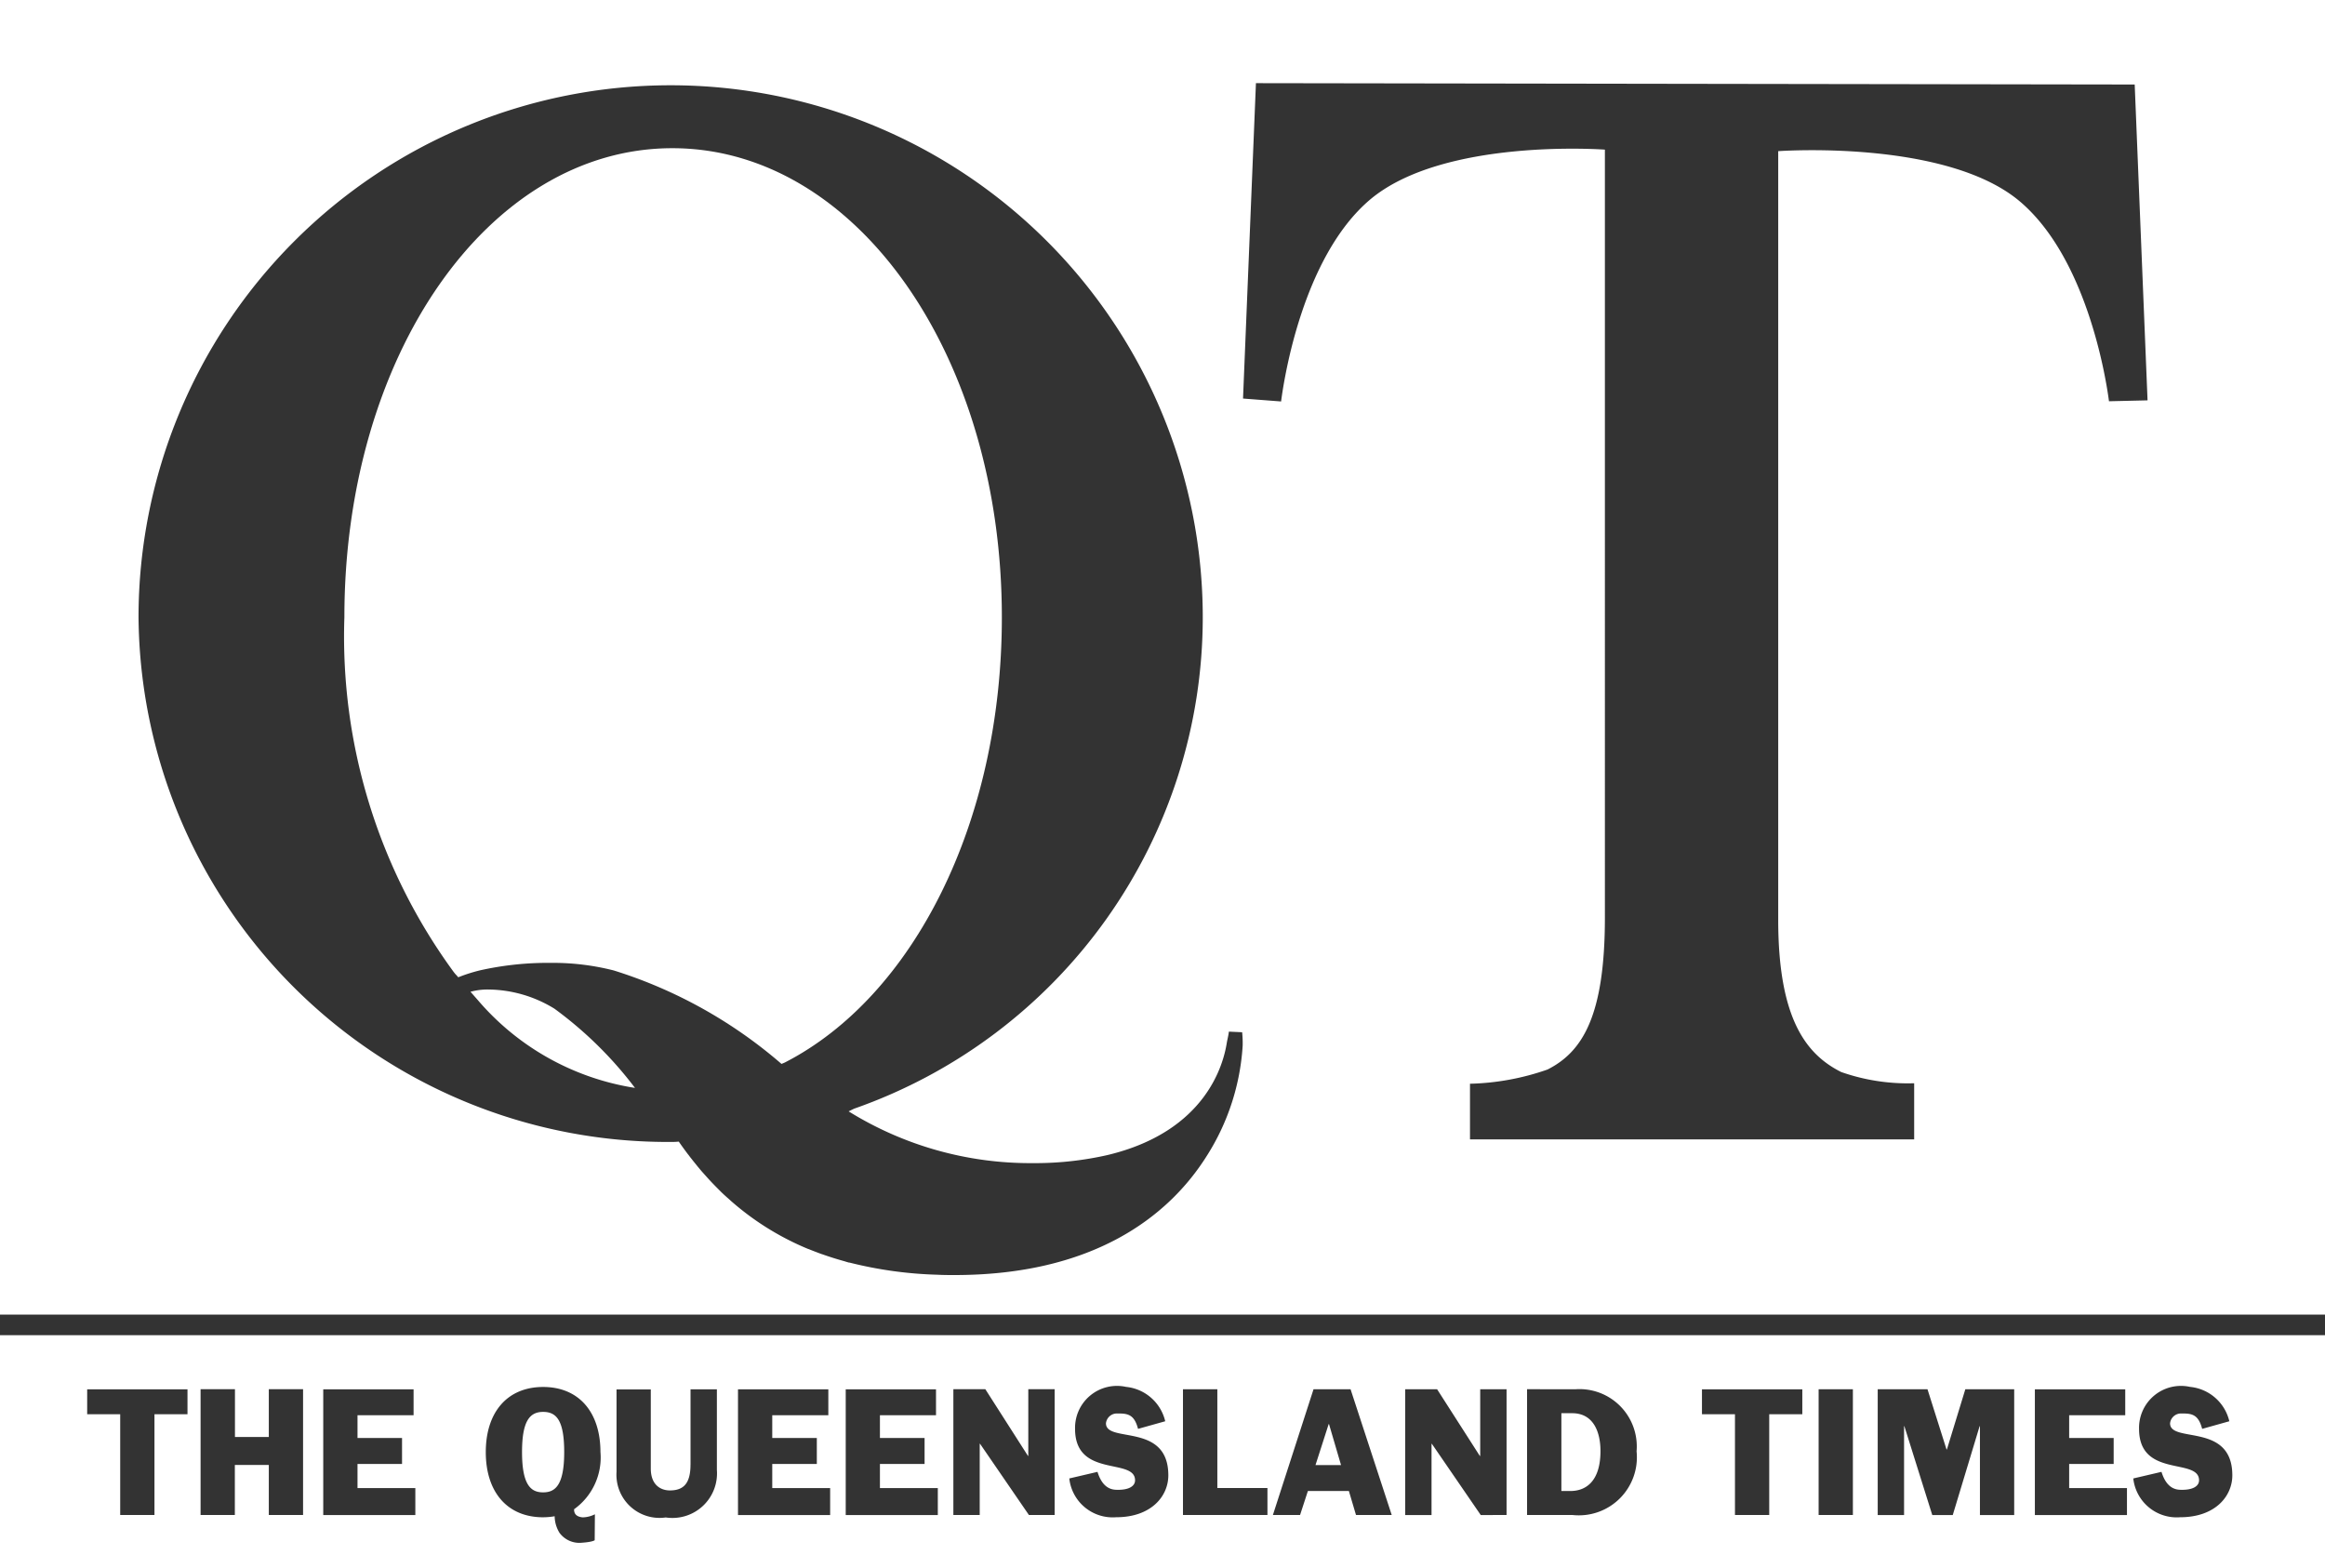 <?xml version="1.0" encoding="UTF-8"?> <svg xmlns="http://www.w3.org/2000/svg" width="79.4" height="53.561" viewBox="0 0 79.4 53.561"><rect x="0" y="0" width="79.4" height="53.561" fill="#333333" stroke="none"/><g id="Group_799" data-name="Group 799" transform="translate(-4.25 -2.59)"><path id="Path_444" data-name="Path 444" d="M83.65,140.294H4.25V132.33h79.4v7.964Zm-21.277-5.265H63.5v3.441h1.17v-3.441H65.8v-.851H62.373v.851Zm-4.492,2.622c.552,0,1.026-.358,1.026-1.364,0-.657-.243-1.293-.966-1.293h-.369v2.657Zm.176-3.476H56.4v4.295h1.55a1.982,1.982,0,0,0,2.19-2.175,1.957,1.957,0,0,0-2.084-2.119Zm-12.238,0h-1.17v4.295h2.885v-.921H45.823v-3.374Zm3.356,2.59h.872l-.411-1.4h-.011l-.45,1.4Zm-.067-2.59-1.388,4.295h.928l.267-.819h1.4l.243.819h1.22l-1.406-4.295Zm17.249,4.295h1.17v-4.295h-1.17v4.295Zm8.554-1.743h1.522v-.886H74.913v-.777h1.915v-.886H73.742v4.295h3.145v-.921H74.913v-.826Zm3.448-1.388a.376.376,0,0,1,.411-.334c.358-.007.562.056.685.524l.928-.26a1.532,1.532,0,0,0-1.343-1.174,1.432,1.432,0,0,0-1.74,1.434c0,1.69,2.049.974,2.049,1.757,0,.186-.19.341-.65.323-.334-.011-.524-.26-.633-.612l-.963.225a1.491,1.491,0,0,0,1.6,1.325c1.2,0,1.782-.72,1.782-1.43,0-1.821-2.126-1.086-2.126-1.778Zm-36.34,0a.376.376,0,0,1,.411-.334c.358-.007.562.056.685.524l.928-.26a1.532,1.532,0,0,0-1.339-1.174,1.432,1.432,0,0,0-1.74,1.434c0,1.69,2.049.974,2.049,1.757,0,.186-.19.341-.65.323-.334-.011-.524-.26-.633-.612l-.963.225a1.491,1.491,0,0,0,1.6,1.325c1.2,0,1.782-.72,1.782-1.43,0-1.821-2.13-1.086-2.13-1.778Zm28.717.893h-.011l-.65-2.056h-1.7v4.295h.9v-3.033h.011l.952,3.033h.7l.917-3.033h.011v3.033h1.17v-4.295H71.367l-.629,2.056Zm-15.938.221h-.011l-1.459-2.277h-1.09v4.295h.9v-2.432h.011l1.669,2.432H55.7v-4.295h-.9v2.277Zm-38.34.274h1.522v-.886H16.459v-.777h1.915v-.886H15.289v4.295h3.145v-.921H16.459v-.826Zm6.34.97c.4,0,.72-.221.72-1.374,0-1.089-.267-1.374-.72-1.374-.471,0-.72.334-.72,1.374,0,1.153.32,1.374.72,1.374Zm1.958-1.374c0-1.367-.738-2.225-1.958-2.225s-1.958.858-1.958,2.225.738,2.225,1.958,2.225a2.376,2.376,0,0,0,.394-.035,1.1,1.1,0,0,0,.165.566.843.843,0,0,0,.777.337c.358-.025.425-.084.425-.084l.007-.886a.978.978,0,0,1-.418.105c-.148-.014-.3-.074-.292-.278a2.173,2.173,0,0,0,.9-1.951Zm3.075.429c0,.657-.25.879-.706.879-.281,0-.65-.158-.65-.749v-2.7h-1.17v2.812a1.472,1.472,0,0,0,1.68,1.56,1.522,1.522,0,0,0,1.747-1.62v-2.755h-.9v2.576ZM7.227,135.029H8.355v3.441h1.17v-3.441h1.128v-.851H7.227v.851Zm6.207.777h-1.16v-1.631H11.1v4.295h1.17v-1.708h1.16v1.708H14.6v-4.295h-1.17v1.631Zm20.869.921h1.522v-.886H34.3v-.777h1.915v-.886H33.132v4.295h3.145v-.921H34.3v-.826Zm-3.68,0h1.522v-.886H30.623v-.777h1.915v-.886H29.453v4.295H32.6v-.921H30.623v-.826Zm8.744-.274h-.011L37.9,134.175H36.808v4.295h.9v-2.432h.011l1.669,2.432h.879v-4.295h-.9v2.277Z" transform="translate(0 -84.143)" fill="#fff"></path><g id="Group_798" data-name="Group 798" transform="translate(4.25 2.59)"><path id="Path_445" data-name="Path 445" d="M52.828,99.394a4.375,4.375,0,0,0-2.246-.654,2.2,2.2,0,0,0-.608.074l-.014,0h0l.239.271A8.858,8.858,0,0,0,55.58,102.1,13.242,13.242,0,0,0,52.828,99.394Z" transform="translate(-33.895 -64.948)" fill="#fff"></path><path id="Path_446" data-name="Path 446" d="M60.171,33.009c0-8.944-4.973-16.019-11.253-16.019s-11.2,7.075-11.2,16.019A19.394,19.394,0,0,0,41.449,45.12c.1.127.053.06.158.183a5.632,5.632,0,0,1,.735-.235,10.6,10.6,0,0,1,2.239-.257c.095,0,.193,0,.288,0a8.4,8.4,0,0,1,2.052.26,16.071,16.071,0,0,1,5.725,3.191l.109-.046C57.141,45.967,60.171,40.028,60.171,33.009Z" transform="translate(-25.957 -11.929)" fill="#fff"></path><path id="Path_447" data-name="Path 447" d="M4.25,2.59V47.484h79.4V2.59ZM45.482,42.033c-1.336,2.144-3.947,4.1-8.635,4.1-.193,0-.39,0-.587-.011a13.809,13.809,0,0,1-3-.415h0l-.018,0c-.053-.014-.1-.028-.155-.046-.246-.067-.489-.144-.72-.225-.028-.011-.056-.018-.084-.028-.141-.053-.281-.105-.418-.162l-.007,0A9.45,9.45,0,0,1,29.21,43.6l-.042-.039c-.1-.088-.2-.176-.292-.267l-.07-.07c-.137-.137-.271-.274-.4-.418l-.179-.2c-.053-.06-.1-.119-.151-.179-.07-.088-.144-.176-.211-.264-.035-.042-.067-.084-.1-.13-.007-.007-.011-.014-.018-.021-.109-.144-.214-.288-.316-.436a1.992,1.992,0,0,1-.214.011A18.073,18.073,0,0,1,8.981,23.674a18.172,18.172,0,0,1,36.344,0A17.783,17.783,0,0,1,33.417,40.452l-.186.091a11.759,11.759,0,0,0,6.256,1.768h.169a11.166,11.166,0,0,0,2.407-.274c3.4-.808,3.971-3.145,4.08-3.817.021-.134.056-.246.074-.4l.453.021a3.734,3.734,0,0,1,.018.453A7.912,7.912,0,0,1,45.482,42.033Zm30.791-25.74c-.123-.945-.8-4.913-3.033-6.815-2.52-2.144-8.263-1.726-8.263-1.726V34c0,3.384.956,4.6,2.151,5.2a6.861,6.861,0,0,0,2.492.383V41.5H54.451l0-1.9a8.6,8.6,0,0,0,2.646-.485c1.188-.6,1.961-1.817,1.961-5.194V7.7s-5.532-.415-8.038,1.722C48.74,11.373,48.1,15.52,48,16.3l-1.3-.1L47.141,5.43l30.01.046.439,10.786Z" transform="translate(-4.25 -2.59)" fill="#fff"></path></g></g></svg> 